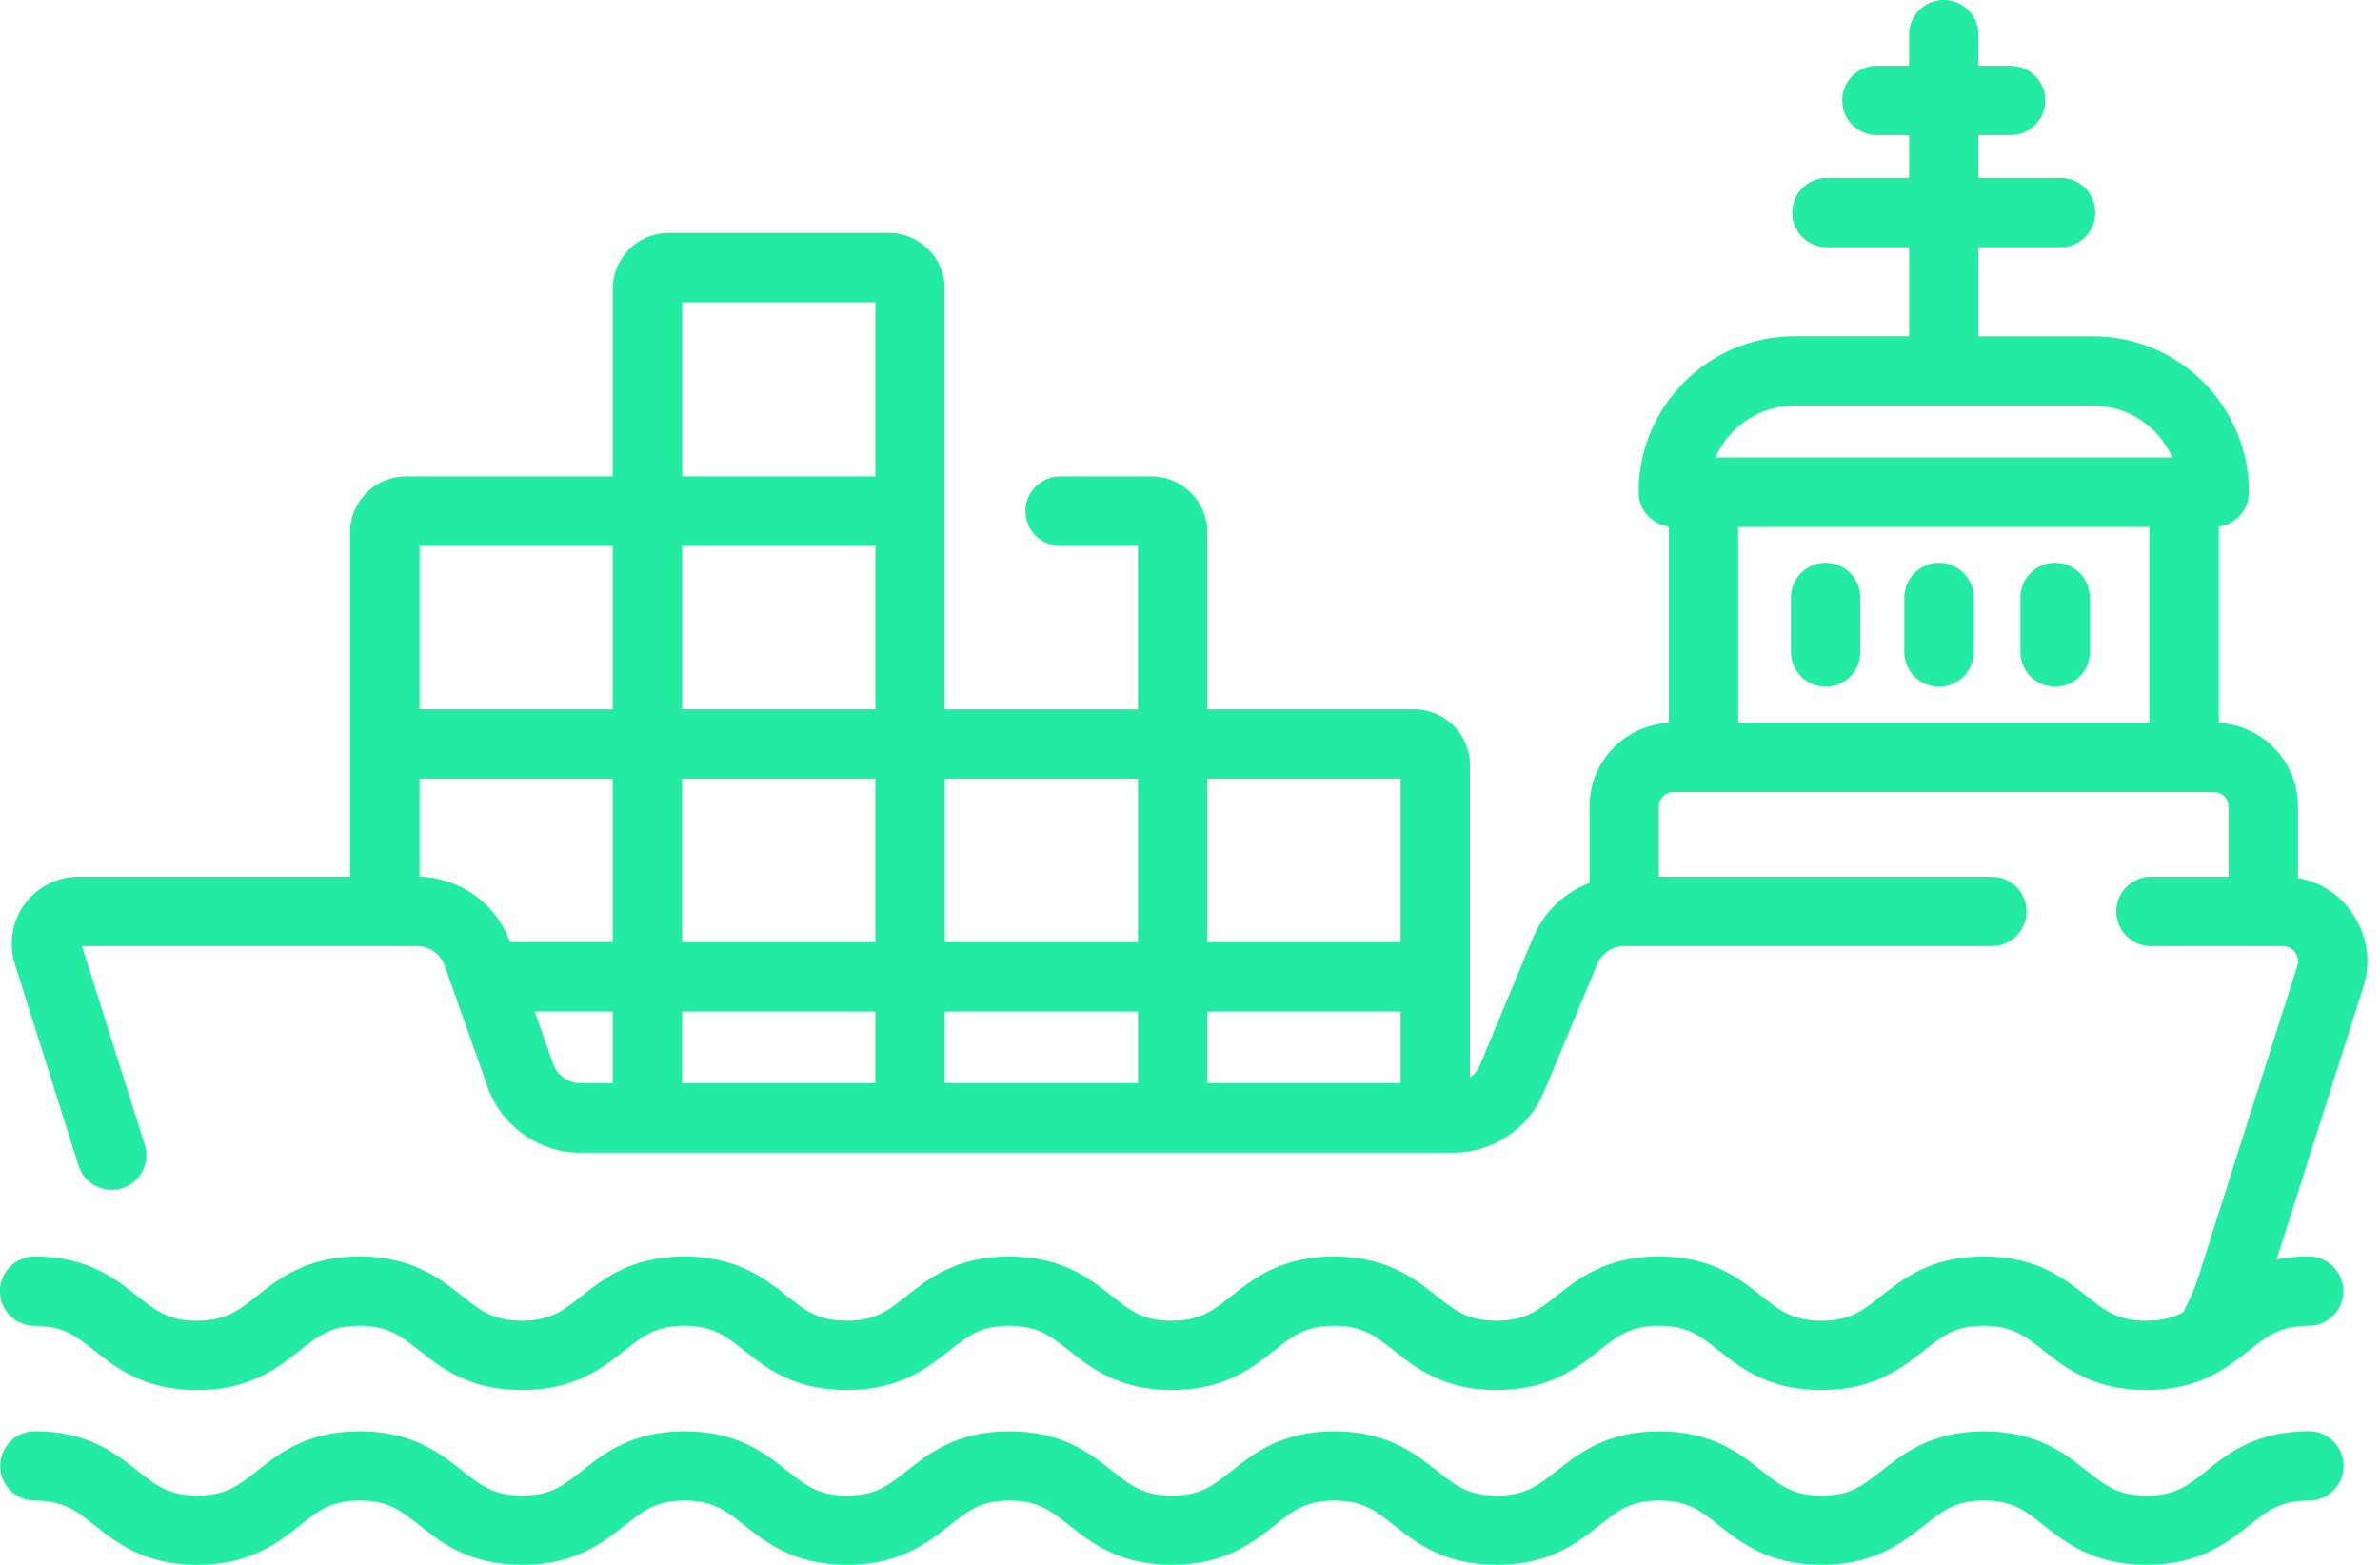 <svg fill="none" height="48" viewBox="0 0 73 48" width="73" xmlns="http://www.w3.org/2000/svg"><path clip-rule="evenodd" d="m72.116 27.954c-.402-.549-.981-.908-1.633-1.023v-2.2c0-1.368-1.078-2.485-2.428-2.557v-6.024c.521-.068.924-.513.924-1.054 0-2.637-2.145-4.781-4.782-4.781h-3.514v-2.731h2.52c.587 0 1.064-.476 1.064-1.064 0-.588-.476-1.064-1.064-1.064h-2.52v-1.312h.987c.588 0 1.064-.476 1.064-1.064 0-.587-.476-1.064-1.064-1.064h-.987v-.953c0-.587-.476-1.064-1.064-1.064-.588 0-1.064.476-1.064 1.064v.953h-.987c-.588 0-1.064.476-1.064 1.064 0 .588.476 1.064 1.064 1.064h.987v1.312h-2.52c-.587 0-1.064.476-1.064 1.064 0 .587.476 1.064 1.064 1.064h2.52v2.73h-3.514c-2.637 0-4.782 2.145-4.782 4.782 0 .54.403.985.924 1.054v6.024c-1.351.071-2.428 1.189-2.428 2.557v2.353c-.767.288-1.399.88-1.728 1.668l-1.637 3.925c-.065.157-.173.287-.305.382v-9.59c0-.944-.768-1.712-1.712-1.712h-6.342v-5.432c0-.944-.768-1.712-1.713-1.712h-2.802c-.588 0-1.064.476-1.064 1.064 0 .588.476 1.064 1.064 1.064h2.387v5.017h-5.928v-12.9c0-.944-.768-1.713-1.712-1.713h-6.757c-.945 0-1.712.768-1.712 1.713v5.755h-6.343c-.945 0-1.713.768-1.713 1.713v10.566h-8.324c-.652 0-1.271.314-1.657.84-.386.526-.499 1.21-.303 1.833l1.956 6.189c.143.453.562.744 1.014.744.106 0 .214-.016.321-.05.56-.177.87-.775.694-1.335l-1.926-6.092h10.279c.379 0 .719.24.846.597l1.319 3.725c.427 1.206 1.573 2.015 2.851 2.015h26.753c1.226 0 2.322-.731 2.792-1.862l1.636-3.924c.14-.335.464-.552.827-.552h11.278c.588 0 1.064-.476 1.064-1.064 0-.587-.476-1.063-1.064-1.063h-10.214v-2.16c0-.24.196-.436.437-.436h16.599c.24 0 .436.196.436.436v2.16h-2.377c-.587 0-1.064.476-1.064 1.064s.476 1.064 1.064 1.064h4.043c.206 0 .325.12.377.192.052.071.13.22.068.416l-3.023 9.505c-.104.328-.239.653-.401.966-.024.046-.044.094-.06.142-.306.17-.645.269-1.148.269-.875 0-1.255-.3-1.83-.755l-.001-.001c-.684-.541-1.536-1.215-3.152-1.215s-2.467.674-3.151 1.215h-0l-.001.001c-.575.455-.955.755-1.831.755-.876 0-1.256-.3-1.831-.756-.684-.541-1.536-1.215-3.152-1.215-1.615 0-2.467.674-3.151 1.215l-.001.001c-.575.455-.955.755-1.831.755-.875 0-1.256-.3-1.831-.756h-0c-.684-.541-1.536-1.215-3.151-1.215-1.615 0-2.466.673-3.15 1.214l-.001.001-.002.002c-.574.454-.954.754-1.829.754-.875 0-1.255-.3-1.831-.756h-0c-.684-.541-1.536-1.215-3.151-1.215-1.616 0-2.468.674-3.151 1.215l-.001.001c-.575.454-.955.755-1.83.755-.875 0-1.255-.3-1.831-.756-.684-.541-1.536-1.215-3.151-1.215-1.615 0-2.467.674-3.151 1.215-.576.455-.956.756-1.831.756-.876 0-1.256-.3-1.831-.756h-0c-.684-.541-1.536-1.215-3.151-1.215-1.616 0-2.467.674-3.151 1.215h-0l-.001.001c-.575.455-.955.755-1.83.755-.876 0-1.256-.3-1.831-.756h-0c-.684-.541-1.536-1.215-3.151-1.215-.587 0-1.064.476-1.064 1.064 0 .588.476 1.064 1.064 1.064.876 0 1.256.301 1.831.756.684.541 1.536 1.214 3.151 1.214 1.615 0 2.466-.674 3.151-1.215l0-0.0.002-.002c.574-.454.954-.754 1.829-.754.875 0 1.255.301 1.831.756l0.0 0c.684.541 1.535 1.214 3.151 1.214 1.615 0 2.466-.673 3.151-1.214l0-0c.576-.455.956-.756 1.831-.756.875 0 1.255.301 1.831.756l0.0 0c.684.541 1.536 1.214 3.151 1.214 1.616 0 2.467-.673 3.151-1.214l0-0c.576-.455.956-.756 1.831-.756.875 0 1.255.301 1.83.755l.001 0.0 0.0 0c.684.541 1.536 1.215 3.151 1.215 1.615 0 2.467-.674 3.151-1.215l0-0.0.001-0c.575-.455.955-.755 1.83-.755.876 0 1.256.301 1.831.756.684.541 1.536 1.214 3.151 1.214s2.467-.673 3.151-1.214l0-0c.575-.455.956-.756 1.831-.756.876 0 1.256.301 1.831.756l0.0 0c.684.541 1.536 1.214 3.151 1.214 1.616 0 2.467-.673 3.151-1.214l0-0c.575-.455.956-.756 1.831-.756.875 0 1.256.3 1.831.755l.001.001c.684.541 1.536 1.214 3.151 1.214 1.616 0 2.467-.673 3.151-1.214l0-0c.575-.455.956-.756 1.832-.756.587 0 1.064-.476 1.064-1.064 0-.587-.476-1.064-1.064-1.064-.365 0-.689.036-.983.095l2.66-8.362c.253-.797.115-1.641-.378-2.317zm-45.267.946h-5.927v-5.017h5.927zm-5.927 2.127h5.927v2.2h-5.927zm8.055 0h5.927v2.2h-5.927zm8.055 0h5.928v2.2h-5.928zm-2.127-2.127h-5.927v-5.017h5.927zm-13.982-7.144v-5.017h5.927v5.017zm22.037 7.144h-5.928v-5.017h5.928zm-16.11-19.629v5.341h-5.927v-5.341zm-8.055 7.468v5.017h-5.927v-5.017zm-5.927 10.154v-3.01h5.927v5.016h-3.151c-.42-1.179-1.529-1.976-2.776-2.006zm4.944 6.334c-.38 0-.719-.24-.846-.597l-.568-1.603h2.397v2.201zm37.231-20.786h9.155c1.086 0 2.021.655 2.432 1.591h-14.019c.411-.935 1.346-1.591 2.432-1.591zm-1.73 9.726v-6.007h12.615v6.007zm2.683-4.904c-.588 0-1.064.476-1.064 1.064v1.673c0 .587.476 1.064 1.064 1.064.587 0 1.064-.476 1.064-1.064v-1.673c0-.587-.476-1.064-1.064-1.064zm2.414 1.064c0-.587.476-1.064 1.064-1.064.587 0 1.064.476 1.064 1.064v1.673c0 .587-.476 1.064-1.064 1.064-.588 0-1.064-.476-1.064-1.064zm4.625-1.064c-.588 0-1.064.476-1.064 1.064v1.673c0 .587.476 1.064 1.064 1.064.587 0 1.064-.476 1.064-1.064v-1.673c0-.587-.476-1.064-1.064-1.064zm4.633 27.853c.684-.541 1.536-1.215 3.151-1.215.588 0 1.064.476 1.064 1.064 0 .588-.476 1.064-1.064 1.064-.876 0-1.256.301-1.831.756l-0.0 0c-.684.541-1.536 1.214-3.151 1.214-1.616 0-2.468-.673-3.152-1.214l-0-0c-.575-.455-.956-.756-1.831-.756-.876 0-1.256.301-1.831.756-.684.541-1.536 1.214-3.151 1.214s-2.467-.673-3.151-1.214l-0-0c-.575-.455-.956-.756-1.831-.756-.876 0-1.256.301-1.831.756-.684.541-1.536 1.214-3.151 1.214-1.616 0-2.467-.673-3.151-1.214l-0-0c-.575-.455-.956-.756-1.831-.756-.875 0-1.255.3-1.83.755l-.001.001c-.684.541-1.535 1.215-3.151 1.215-1.615 0-2.466-.673-3.15-1.214l-.001-.001-.001-.001c-.575-.455-.955-.755-1.831-.755-.876 0-1.256.301-1.831.756-.684.541-1.536 1.214-3.151 1.214s-2.467-.673-3.151-1.214c-.575-.456-.955-.756-1.831-.756-.875 0-1.255.301-1.831.756l-0.0 0c-.684.541-1.536 1.214-3.151 1.214-1.616 0-2.467-.673-3.151-1.214-.575-.456-.955-.756-1.831-.756-.875 0-1.255.301-1.83.755l-.001.001-0.0 0c-.684.541-1.536 1.215-3.151 1.215-1.615 0-2.467-.673-3.151-1.214-.575-.456-.956-.756-1.831-.756-.588 0-1.064-.476-1.064-1.064 0-.587.476-1.064 1.064-1.064 1.615 0 2.466.673 3.15 1.214l.001.001c.576.455.956.756 1.831.756.876 0 1.256-.301 1.831-.755l.001-0.0 0-0c.684-.541 1.536-1.215 3.151-1.215 1.615 0 2.467.674 3.151 1.215l0.0 0c.575.455.955.756 1.831.756.875 0 1.255-.3 1.831-.756l.001-.001c.684-.541 1.535-1.214 3.15-1.214 1.615 0 2.467.674 3.151 1.215l0.0 0.0 0.0 0c.576.455.955.756 1.831.756.876 0 1.256-.301 1.831-.755l.001-0.0 0-0c.684-.541 1.536-1.215 3.151-1.215 1.615 0 2.467.674 3.151 1.215.576.455.956.756 1.831.756.875 0 1.255-.3 1.83-.755l.001-.001c.684-.541 1.535-1.215 3.151-1.215s2.467.674 3.151 1.215l0.0 0c.575.455.955.756 1.831.756.876 0 1.256-.301 1.831-.755l.001-0v-0c.684-.541 1.536-1.215 3.151-1.215s2.467.674 3.151 1.215l0.0 0c.576.455.956.756 1.832.756.876 0 1.256-.301 1.831-.755l.001-.001h0c.684-.541 1.536-1.215 3.151-1.215 1.615 0 2.467.674 3.151 1.215v0l.001.001c.575.454.955.755 1.831.755.875 0 1.256-.3 1.83-.755l.001-.001z" fill="#24eba3" fill-rule="evenodd"/></svg>